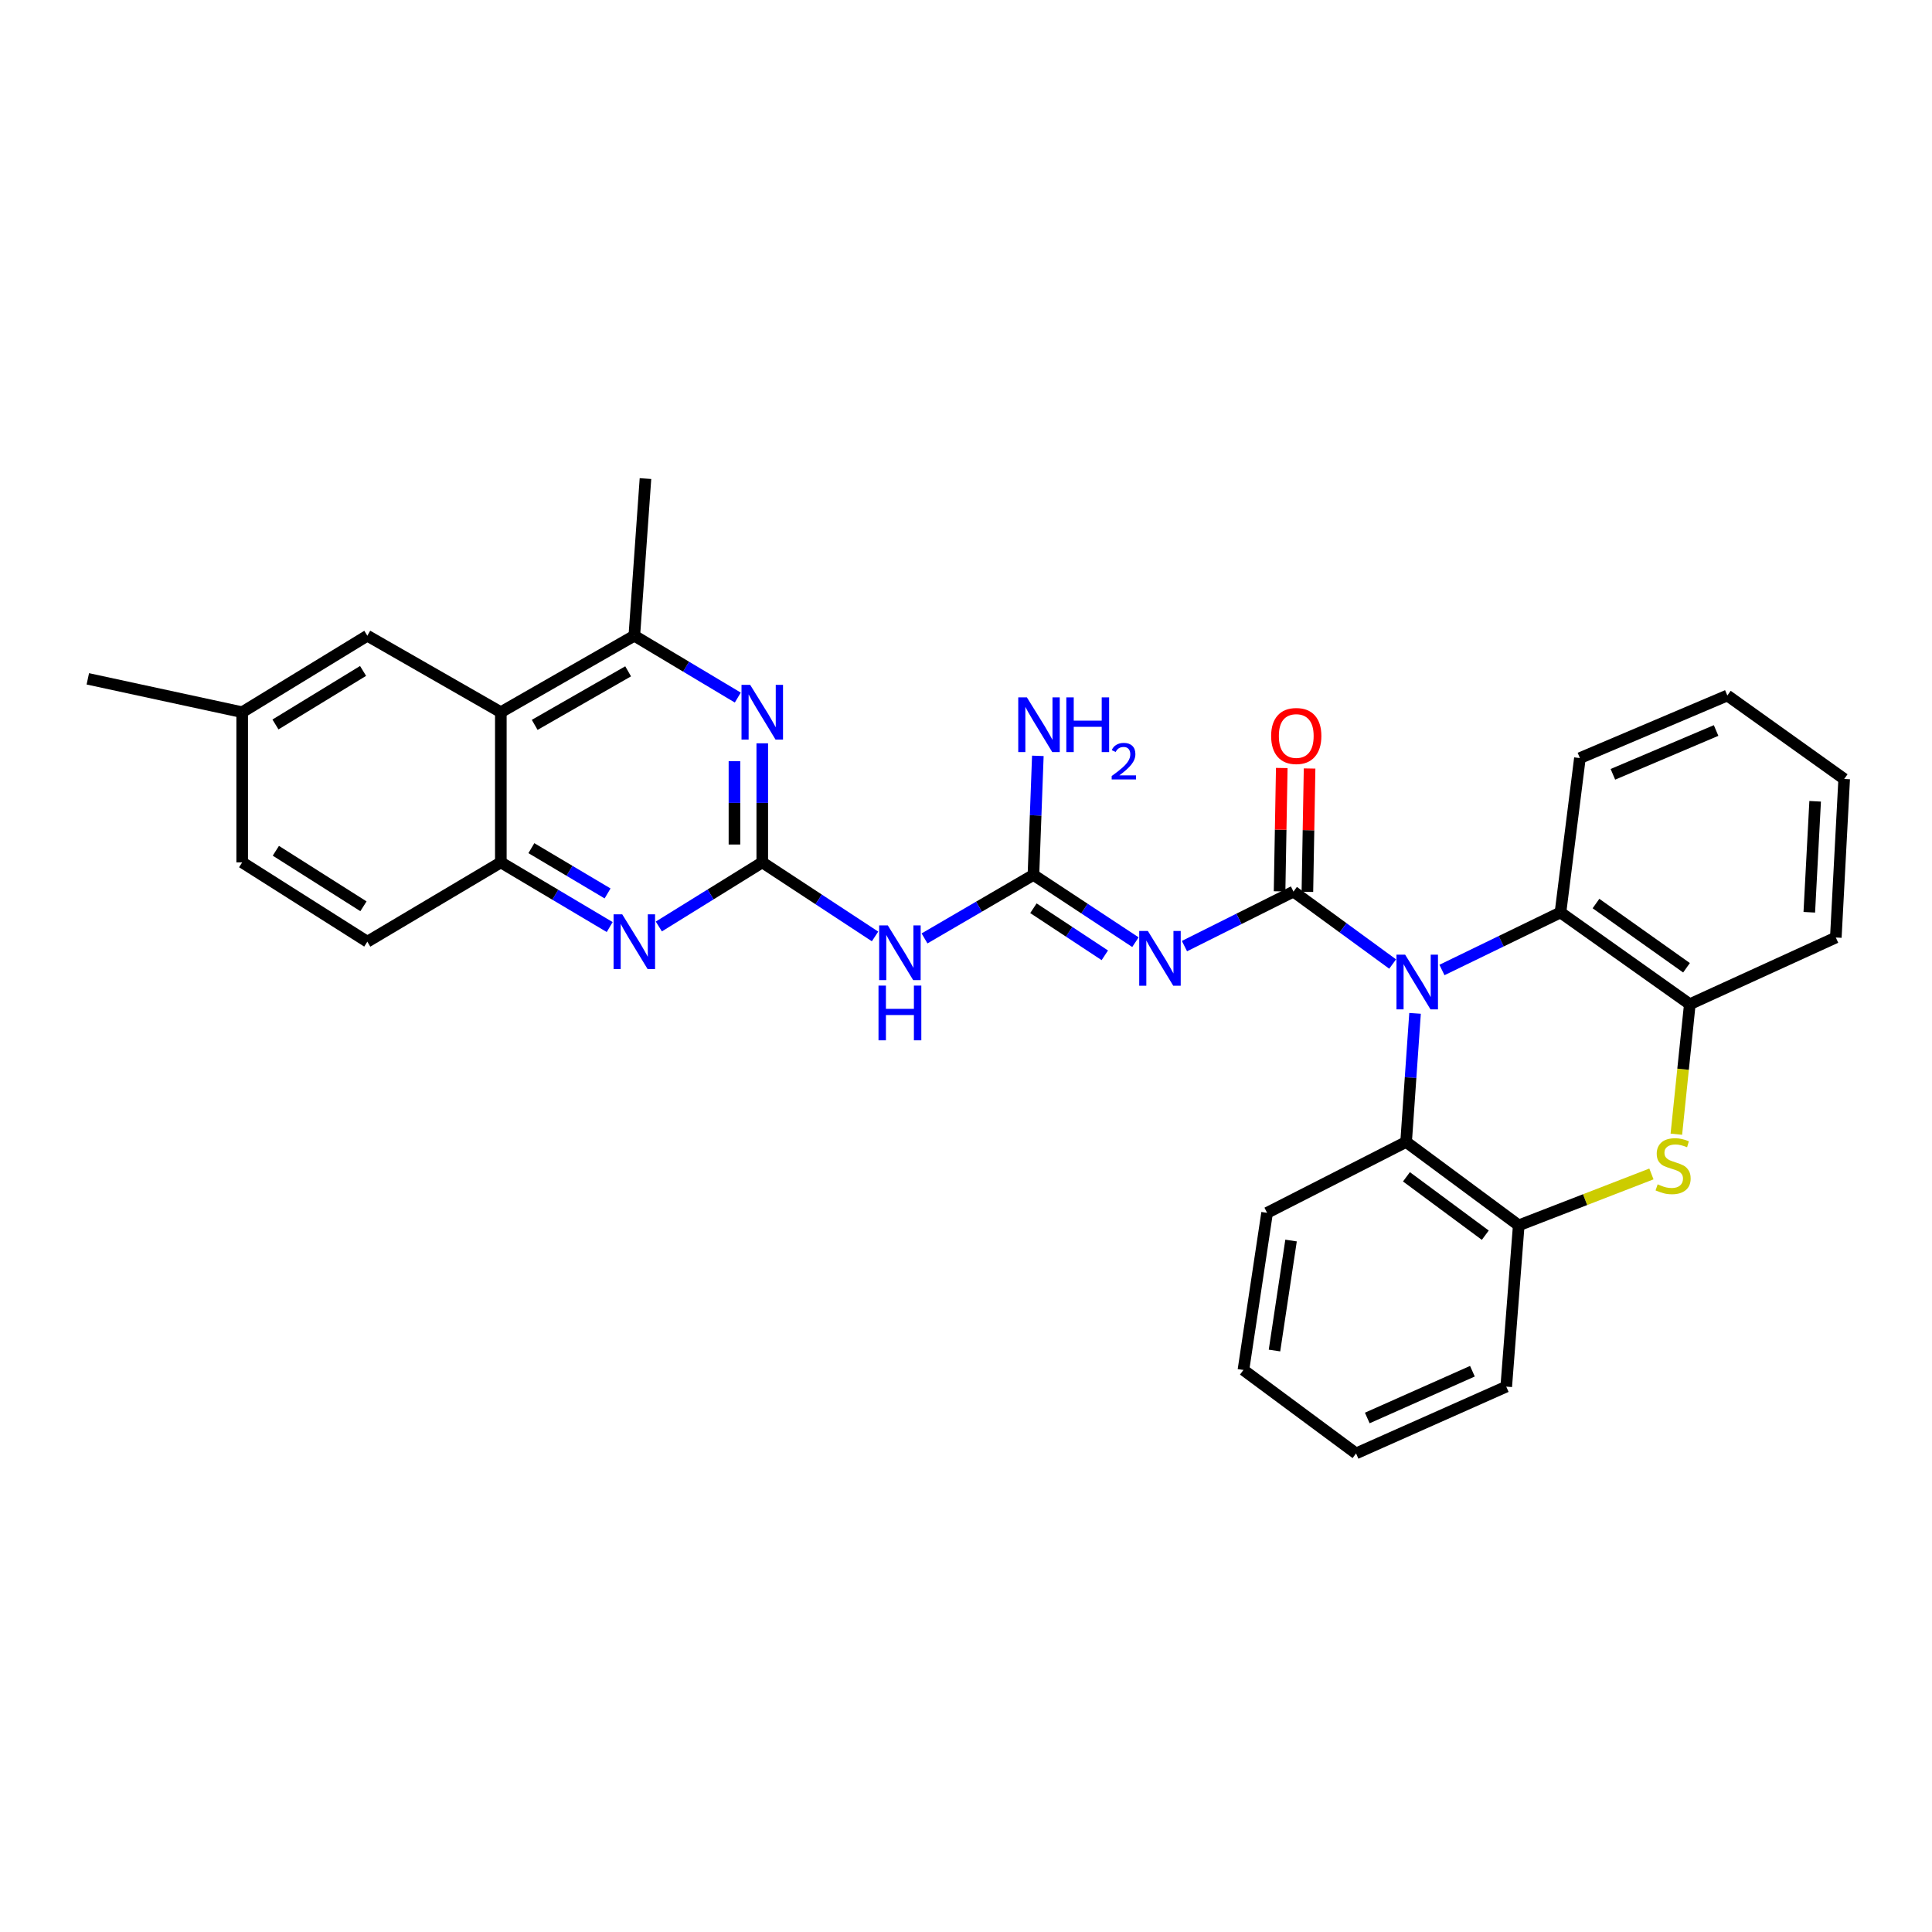 <?xml version='1.0' encoding='iso-8859-1'?>
<svg version='1.1' baseProfile='full'
              xmlns='http://www.w3.org/2000/svg'
                      xmlns:rdkit='http://www.rdkit.org/xml'
                      xmlns:xlink='http://www.w3.org/1999/xlink'
                  xml:space='preserve'
width='1000px' height='1000px' viewBox='0 0 1000 1000'>
<!-- END OF HEADER -->
<rect style='opacity:1.0;fill:#FFFFFF;stroke:none' width='1000' height='1000' x='0' y='0'> </rect>
<path class='bond-0' d='M 669.507,461.489 L 695.168,480.237' style='fill:none;fill-rule:evenodd;stroke:#000000;stroke-width:6px;stroke-linecap:butt;stroke-linejoin:miter;stroke-opacity:1' />
<path class='bond-0' d='M 695.168,480.237 L 720.83,498.985' style='fill:none;fill-rule:evenodd;stroke:#0000FF;stroke-width:6px;stroke-linecap:butt;stroke-linejoin:miter;stroke-opacity:1' />
<path class='bond-1' d='M 669.507,461.489 L 641.287,475.597' style='fill:none;fill-rule:evenodd;stroke:#000000;stroke-width:6px;stroke-linecap:butt;stroke-linejoin:miter;stroke-opacity:1' />
<path class='bond-1' d='M 641.287,475.597 L 613.068,489.705' style='fill:none;fill-rule:evenodd;stroke:#0000FF;stroke-width:6px;stroke-linecap:butt;stroke-linejoin:miter;stroke-opacity:1' />
<path class='bond-15' d='M 676.705,461.617 L 677.272,429.694' style='fill:none;fill-rule:evenodd;stroke:#000000;stroke-width:6px;stroke-linecap:butt;stroke-linejoin:miter;stroke-opacity:1' />
<path class='bond-15' d='M 677.272,429.694 L 677.839,397.772' style='fill:none;fill-rule:evenodd;stroke:#FF0000;stroke-width:6px;stroke-linecap:butt;stroke-linejoin:miter;stroke-opacity:1' />
<path class='bond-15' d='M 662.308,461.361 L 662.875,429.439' style='fill:none;fill-rule:evenodd;stroke:#000000;stroke-width:6px;stroke-linecap:butt;stroke-linejoin:miter;stroke-opacity:1' />
<path class='bond-15' d='M 662.875,429.439 L 663.442,397.516' style='fill:none;fill-rule:evenodd;stroke:#FF0000;stroke-width:6px;stroke-linecap:butt;stroke-linejoin:miter;stroke-opacity:1' />
<path class='bond-8' d='M 746.353,502.067 L 777.028,487.178' style='fill:none;fill-rule:evenodd;stroke:#0000FF;stroke-width:6px;stroke-linecap:butt;stroke-linejoin:miter;stroke-opacity:1' />
<path class='bond-8' d='M 777.028,487.178 L 807.702,472.289' style='fill:none;fill-rule:evenodd;stroke:#000000;stroke-width:6px;stroke-linecap:butt;stroke-linejoin:miter;stroke-opacity:1' />
<path class='bond-9' d='M 732.425,524.514 L 730.113,557.792' style='fill:none;fill-rule:evenodd;stroke:#0000FF;stroke-width:6px;stroke-linecap:butt;stroke-linejoin:miter;stroke-opacity:1' />
<path class='bond-9' d='M 730.113,557.792 L 727.801,591.069' style='fill:none;fill-rule:evenodd;stroke:#000000;stroke-width:6px;stroke-linecap:butt;stroke-linejoin:miter;stroke-opacity:1' />
<path class='bond-3' d='M 587.696,487.666 L 561.299,470.262' style='fill:none;fill-rule:evenodd;stroke:#0000FF;stroke-width:6px;stroke-linecap:butt;stroke-linejoin:miter;stroke-opacity:1' />
<path class='bond-3' d='M 561.299,470.262 L 534.903,452.858' style='fill:none;fill-rule:evenodd;stroke:#000000;stroke-width:6px;stroke-linecap:butt;stroke-linejoin:miter;stroke-opacity:1' />
<path class='bond-3' d='M 571.85,494.466 L 553.373,482.283' style='fill:none;fill-rule:evenodd;stroke:#0000FF;stroke-width:6px;stroke-linecap:butt;stroke-linejoin:miter;stroke-opacity:1' />
<path class='bond-3' d='M 553.373,482.283 L 534.895,470.1' style='fill:none;fill-rule:evenodd;stroke:#000000;stroke-width:6px;stroke-linecap:butt;stroke-linejoin:miter;stroke-opacity:1' />
<path class='bond-2' d='M 394.547,446.362 L 423.735,465.53' style='fill:none;fill-rule:evenodd;stroke:#000000;stroke-width:6px;stroke-linecap:butt;stroke-linejoin:miter;stroke-opacity:1' />
<path class='bond-2' d='M 423.735,465.53 L 452.922,484.699' style='fill:none;fill-rule:evenodd;stroke:#0000FF;stroke-width:6px;stroke-linecap:butt;stroke-linejoin:miter;stroke-opacity:1' />
<path class='bond-6' d='M 394.547,446.362 L 394.547,415.551' style='fill:none;fill-rule:evenodd;stroke:#000000;stroke-width:6px;stroke-linecap:butt;stroke-linejoin:miter;stroke-opacity:1' />
<path class='bond-6' d='M 394.547,415.551 L 394.547,384.739' style='fill:none;fill-rule:evenodd;stroke:#0000FF;stroke-width:6px;stroke-linecap:butt;stroke-linejoin:miter;stroke-opacity:1' />
<path class='bond-6' d='M 380.148,437.118 L 380.148,415.551' style='fill:none;fill-rule:evenodd;stroke:#000000;stroke-width:6px;stroke-linecap:butt;stroke-linejoin:miter;stroke-opacity:1' />
<path class='bond-6' d='M 380.148,415.551 L 380.148,393.983' style='fill:none;fill-rule:evenodd;stroke:#0000FF;stroke-width:6px;stroke-linecap:butt;stroke-linejoin:miter;stroke-opacity:1' />
<path class='bond-7' d='M 394.547,446.362 L 367.78,462.956' style='fill:none;fill-rule:evenodd;stroke:#000000;stroke-width:6px;stroke-linecap:butt;stroke-linejoin:miter;stroke-opacity:1' />
<path class='bond-7' d='M 367.78,462.956 L 341.013,479.55' style='fill:none;fill-rule:evenodd;stroke:#0000FF;stroke-width:6px;stroke-linecap:butt;stroke-linejoin:miter;stroke-opacity:1' />
<path class='bond-5' d='M 534.903,452.858 L 506.718,469.291' style='fill:none;fill-rule:evenodd;stroke:#000000;stroke-width:6px;stroke-linecap:butt;stroke-linejoin:miter;stroke-opacity:1' />
<path class='bond-5' d='M 506.718,469.291 L 478.533,485.724' style='fill:none;fill-rule:evenodd;stroke:#0000FF;stroke-width:6px;stroke-linecap:butt;stroke-linejoin:miter;stroke-opacity:1' />
<path class='bond-18' d='M 534.903,452.858 L 536.045,422.043' style='fill:none;fill-rule:evenodd;stroke:#000000;stroke-width:6px;stroke-linecap:butt;stroke-linejoin:miter;stroke-opacity:1' />
<path class='bond-18' d='M 536.045,422.043 L 537.186,391.229' style='fill:none;fill-rule:evenodd;stroke:#0000FF;stroke-width:6px;stroke-linecap:butt;stroke-linejoin:miter;stroke-opacity:1' />
<path class='bond-4' d='M 854.774,607.632 L 820.434,620.934' style='fill:none;fill-rule:evenodd;stroke:#CCCC00;stroke-width:6px;stroke-linecap:butt;stroke-linejoin:miter;stroke-opacity:1' />
<path class='bond-4' d='M 820.434,620.934 L 786.095,634.236' style='fill:none;fill-rule:evenodd;stroke:#000000;stroke-width:6px;stroke-linecap:butt;stroke-linejoin:miter;stroke-opacity:1' />
<path class='bond-31' d='M 867.676,587.066 L 871.16,553.425' style='fill:none;fill-rule:evenodd;stroke:#CCCC00;stroke-width:6px;stroke-linecap:butt;stroke-linejoin:miter;stroke-opacity:1' />
<path class='bond-31' d='M 871.16,553.425 L 874.644,519.783' style='fill:none;fill-rule:evenodd;stroke:#000000;stroke-width:6px;stroke-linecap:butt;stroke-linejoin:miter;stroke-opacity:1' />
<path class='bond-13' d='M 381.879,361.062 L 355.102,345.054' style='fill:none;fill-rule:evenodd;stroke:#0000FF;stroke-width:6px;stroke-linecap:butt;stroke-linejoin:miter;stroke-opacity:1' />
<path class='bond-13' d='M 355.102,345.054 L 328.325,329.045' style='fill:none;fill-rule:evenodd;stroke:#000000;stroke-width:6px;stroke-linecap:butt;stroke-linejoin:miter;stroke-opacity:1' />
<path class='bond-14' d='M 315.576,479.841 L 287.404,463.101' style='fill:none;fill-rule:evenodd;stroke:#0000FF;stroke-width:6px;stroke-linecap:butt;stroke-linejoin:miter;stroke-opacity:1' />
<path class='bond-14' d='M 287.404,463.101 L 259.232,446.362' style='fill:none;fill-rule:evenodd;stroke:#000000;stroke-width:6px;stroke-linecap:butt;stroke-linejoin:miter;stroke-opacity:1' />
<path class='bond-14' d='M 314.48,462.44 L 294.759,450.722' style='fill:none;fill-rule:evenodd;stroke:#0000FF;stroke-width:6px;stroke-linecap:butt;stroke-linejoin:miter;stroke-opacity:1' />
<path class='bond-14' d='M 294.759,450.722 L 275.039,439.004' style='fill:none;fill-rule:evenodd;stroke:#000000;stroke-width:6px;stroke-linecap:butt;stroke-linejoin:miter;stroke-opacity:1' />
<path class='bond-11' d='M 807.702,472.289 L 874.644,519.783' style='fill:none;fill-rule:evenodd;stroke:#000000;stroke-width:6px;stroke-linecap:butt;stroke-linejoin:miter;stroke-opacity:1' />
<path class='bond-11' d='M 826.076,467.669 L 872.935,500.915' style='fill:none;fill-rule:evenodd;stroke:#000000;stroke-width:6px;stroke-linecap:butt;stroke-linejoin:miter;stroke-opacity:1' />
<path class='bond-21' d='M 807.702,472.289 L 817.758,392.387' style='fill:none;fill-rule:evenodd;stroke:#000000;stroke-width:6px;stroke-linecap:butt;stroke-linejoin:miter;stroke-opacity:1' />
<path class='bond-12' d='M 727.801,591.069 L 786.095,634.236' style='fill:none;fill-rule:evenodd;stroke:#000000;stroke-width:6px;stroke-linecap:butt;stroke-linejoin:miter;stroke-opacity:1' />
<path class='bond-12' d='M 727.976,609.116 L 768.782,639.333' style='fill:none;fill-rule:evenodd;stroke:#000000;stroke-width:6px;stroke-linecap:butt;stroke-linejoin:miter;stroke-opacity:1' />
<path class='bond-22' d='M 727.801,591.069 L 655.843,627.756' style='fill:none;fill-rule:evenodd;stroke:#000000;stroke-width:6px;stroke-linecap:butt;stroke-linejoin:miter;stroke-opacity:1' />
<path class='bond-10' d='M 259.232,368.636 L 259.232,446.362' style='fill:none;fill-rule:evenodd;stroke:#000000;stroke-width:6px;stroke-linecap:butt;stroke-linejoin:miter;stroke-opacity:1' />
<path class='bond-16' d='M 259.232,368.636 L 190.13,329.045' style='fill:none;fill-rule:evenodd;stroke:#000000;stroke-width:6px;stroke-linecap:butt;stroke-linejoin:miter;stroke-opacity:1' />
<path class='bond-34' d='M 259.232,368.636 L 328.325,329.045' style='fill:none;fill-rule:evenodd;stroke:#000000;stroke-width:6px;stroke-linecap:butt;stroke-linejoin:miter;stroke-opacity:1' />
<path class='bond-34' d='M 276.755,375.191 L 325.12,347.478' style='fill:none;fill-rule:evenodd;stroke:#000000;stroke-width:6px;stroke-linecap:butt;stroke-linejoin:miter;stroke-opacity:1' />
<path class='bond-24' d='M 874.644,519.783 L 950.218,485.256' style='fill:none;fill-rule:evenodd;stroke:#000000;stroke-width:6px;stroke-linecap:butt;stroke-linejoin:miter;stroke-opacity:1' />
<path class='bond-23' d='M 786.095,634.236 L 779.631,717.713' style='fill:none;fill-rule:evenodd;stroke:#000000;stroke-width:6px;stroke-linecap:butt;stroke-linejoin:miter;stroke-opacity:1' />
<path class='bond-25' d='M 328.325,329.045 L 334.093,247.712' style='fill:none;fill-rule:evenodd;stroke:#000000;stroke-width:6px;stroke-linecap:butt;stroke-linejoin:miter;stroke-opacity:1' />
<path class='bond-17' d='M 259.232,446.362 L 190.13,487.416' style='fill:none;fill-rule:evenodd;stroke:#000000;stroke-width:6px;stroke-linecap:butt;stroke-linejoin:miter;stroke-opacity:1' />
<path class='bond-35' d='M 190.13,329.045 L 125.356,368.636' style='fill:none;fill-rule:evenodd;stroke:#000000;stroke-width:6px;stroke-linecap:butt;stroke-linejoin:miter;stroke-opacity:1' />
<path class='bond-35' d='M 187.923,347.27 L 142.582,374.984' style='fill:none;fill-rule:evenodd;stroke:#000000;stroke-width:6px;stroke-linecap:butt;stroke-linejoin:miter;stroke-opacity:1' />
<path class='bond-20' d='M 190.13,487.416 L 125.356,446.362' style='fill:none;fill-rule:evenodd;stroke:#000000;stroke-width:6px;stroke-linecap:butt;stroke-linejoin:miter;stroke-opacity:1' />
<path class='bond-20' d='M 188.123,469.096 L 142.781,440.358' style='fill:none;fill-rule:evenodd;stroke:#000000;stroke-width:6px;stroke-linecap:butt;stroke-linejoin:miter;stroke-opacity:1' />
<path class='bond-19' d='M 125.356,368.636 L 125.356,446.362' style='fill:none;fill-rule:evenodd;stroke:#000000;stroke-width:6px;stroke-linecap:butt;stroke-linejoin:miter;stroke-opacity:1' />
<path class='bond-26' d='M 125.356,368.636 L 45.455,351.365' style='fill:none;fill-rule:evenodd;stroke:#000000;stroke-width:6px;stroke-linecap:butt;stroke-linejoin:miter;stroke-opacity:1' />
<path class='bond-27' d='M 817.758,392.387 L 894.067,359.996' style='fill:none;fill-rule:evenodd;stroke:#000000;stroke-width:6px;stroke-linecap:butt;stroke-linejoin:miter;stroke-opacity:1' />
<path class='bond-27' d='M 834.831,400.784 L 888.247,378.11' style='fill:none;fill-rule:evenodd;stroke:#000000;stroke-width:6px;stroke-linecap:butt;stroke-linejoin:miter;stroke-opacity:1' />
<path class='bond-28' d='M 655.843,627.756 L 643.595,709.089' style='fill:none;fill-rule:evenodd;stroke:#000000;stroke-width:6px;stroke-linecap:butt;stroke-linejoin:miter;stroke-opacity:1' />
<path class='bond-28' d='M 668.245,642.1 L 659.672,699.033' style='fill:none;fill-rule:evenodd;stroke:#000000;stroke-width:6px;stroke-linecap:butt;stroke-linejoin:miter;stroke-opacity:1' />
<path class='bond-32' d='M 779.631,717.713 L 701.89,752.288' style='fill:none;fill-rule:evenodd;stroke:#000000;stroke-width:6px;stroke-linecap:butt;stroke-linejoin:miter;stroke-opacity:1' />
<path class='bond-32' d='M 762.118,709.742 L 707.699,733.945' style='fill:none;fill-rule:evenodd;stroke:#000000;stroke-width:6px;stroke-linecap:butt;stroke-linejoin:miter;stroke-opacity:1' />
<path class='bond-33' d='M 950.218,485.256 L 954.545,403.195' style='fill:none;fill-rule:evenodd;stroke:#000000;stroke-width:6px;stroke-linecap:butt;stroke-linejoin:miter;stroke-opacity:1' />
<path class='bond-33' d='M 936.487,472.189 L 939.517,414.746' style='fill:none;fill-rule:evenodd;stroke:#000000;stroke-width:6px;stroke-linecap:butt;stroke-linejoin:miter;stroke-opacity:1' />
<path class='bond-30' d='M 894.067,359.996 L 954.545,403.195' style='fill:none;fill-rule:evenodd;stroke:#000000;stroke-width:6px;stroke-linecap:butt;stroke-linejoin:miter;stroke-opacity:1' />
<path class='bond-29' d='M 643.595,709.089 L 701.89,752.288' style='fill:none;fill-rule:evenodd;stroke:#000000;stroke-width:6px;stroke-linecap:butt;stroke-linejoin:miter;stroke-opacity:1' />
<path  class='atom-1' d='M 727.293 494.12
L 736.573 509.12
Q 737.493 510.6, 738.973 513.28
Q 740.453 515.96, 740.533 516.12
L 740.533 494.12
L 744.293 494.12
L 744.293 522.44
L 740.413 522.44
L 730.453 506.04
Q 729.293 504.12, 728.053 501.92
Q 726.853 499.72, 726.493 499.04
L 726.493 522.44
L 722.813 522.44
L 722.813 494.12
L 727.293 494.12
' fill='#0000FF'/>
<path  class='atom-2' d='M 594.137 481.88
L 603.417 496.88
Q 604.337 498.36, 605.817 501.04
Q 607.297 503.72, 607.377 503.88
L 607.377 481.88
L 611.137 481.88
L 611.137 510.2
L 607.257 510.2
L 597.297 493.8
Q 596.137 491.88, 594.897 489.68
Q 593.697 487.48, 593.337 486.8
L 593.337 510.2
L 589.657 510.2
L 589.657 481.88
L 594.137 481.88
' fill='#0000FF'/>
<path  class='atom-5' d='M 857.996 613.005
Q 858.316 613.125, 859.636 613.685
Q 860.956 614.245, 862.396 614.605
Q 863.876 614.925, 865.316 614.925
Q 867.996 614.925, 869.556 613.645
Q 871.116 612.325, 871.116 610.045
Q 871.116 608.485, 870.316 607.525
Q 869.556 606.565, 868.356 606.045
Q 867.156 605.525, 865.156 604.925
Q 862.636 604.165, 861.116 603.445
Q 859.636 602.725, 858.556 601.205
Q 857.516 599.685, 857.516 597.125
Q 857.516 593.565, 859.916 591.365
Q 862.356 589.165, 867.156 589.165
Q 870.436 589.165, 874.156 590.725
L 873.236 593.805
Q 869.836 592.405, 867.276 592.405
Q 864.516 592.405, 862.996 593.565
Q 861.476 594.685, 861.516 596.645
Q 861.516 598.165, 862.276 599.085
Q 863.076 600.005, 864.196 600.525
Q 865.356 601.045, 867.276 601.645
Q 869.836 602.445, 871.356 603.245
Q 872.876 604.045, 873.956 605.685
Q 875.076 607.285, 875.076 610.045
Q 875.076 613.965, 872.436 616.085
Q 869.836 618.165, 865.476 618.165
Q 862.956 618.165, 861.036 617.605
Q 859.156 617.085, 856.916 616.165
L 857.996 613.005
' fill='#CCCC00'/>
<path  class='atom-6' d='M 459.533 478.992
L 468.813 493.992
Q 469.733 495.472, 471.213 498.152
Q 472.693 500.832, 472.773 500.992
L 472.773 478.992
L 476.533 478.992
L 476.533 507.312
L 472.653 507.312
L 462.693 490.912
Q 461.533 488.992, 460.293 486.792
Q 459.093 484.592, 458.733 483.912
L 458.733 507.312
L 455.053 507.312
L 455.053 478.992
L 459.533 478.992
' fill='#0000FF'/>
<path  class='atom-6' d='M 454.713 510.144
L 458.553 510.144
L 458.553 522.184
L 473.033 522.184
L 473.033 510.144
L 476.873 510.144
L 476.873 538.464
L 473.033 538.464
L 473.033 525.384
L 458.553 525.384
L 458.553 538.464
L 454.713 538.464
L 454.713 510.144
' fill='#0000FF'/>
<path  class='atom-7' d='M 388.287 354.476
L 397.567 369.476
Q 398.487 370.956, 399.967 373.636
Q 401.447 376.316, 401.527 376.476
L 401.527 354.476
L 405.287 354.476
L 405.287 382.796
L 401.407 382.796
L 391.447 366.396
Q 390.287 364.476, 389.047 362.276
Q 387.847 360.076, 387.487 359.396
L 387.487 382.796
L 383.807 382.796
L 383.807 354.476
L 388.287 354.476
' fill='#0000FF'/>
<path  class='atom-8' d='M 322.065 473.256
L 331.345 488.256
Q 332.265 489.736, 333.745 492.416
Q 335.225 495.096, 335.305 495.256
L 335.305 473.256
L 339.065 473.256
L 339.065 501.576
L 335.185 501.576
L 325.225 485.176
Q 324.065 483.256, 322.825 481.056
Q 321.625 478.856, 321.265 478.176
L 321.265 501.576
L 317.585 501.576
L 317.585 473.256
L 322.065 473.256
' fill='#0000FF'/>
<path  class='atom-16' d='M 657.939 380.948
Q 657.939 374.148, 661.299 370.348
Q 664.659 366.548, 670.939 366.548
Q 677.219 366.548, 680.579 370.348
Q 683.939 374.148, 683.939 380.948
Q 683.939 387.828, 680.539 391.748
Q 677.139 395.628, 670.939 395.628
Q 664.699 395.628, 661.299 391.748
Q 657.939 387.868, 657.939 380.948
M 670.939 392.428
Q 675.259 392.428, 677.579 389.548
Q 679.939 386.628, 679.939 380.948
Q 679.939 375.388, 677.579 372.588
Q 675.259 369.748, 670.939 369.748
Q 666.619 369.748, 664.259 372.548
Q 661.939 375.348, 661.939 380.948
Q 661.939 386.668, 664.259 389.548
Q 666.619 392.428, 670.939 392.428
' fill='#FF0000'/>
<path  class='atom-19' d='M 531.523 360.964
L 540.803 375.964
Q 541.723 377.444, 543.203 380.124
Q 544.683 382.804, 544.763 382.964
L 544.763 360.964
L 548.523 360.964
L 548.523 389.284
L 544.643 389.284
L 534.683 372.884
Q 533.523 370.964, 532.283 368.764
Q 531.083 366.564, 530.723 365.884
L 530.723 389.284
L 527.043 389.284
L 527.043 360.964
L 531.523 360.964
' fill='#0000FF'/>
<path  class='atom-19' d='M 551.923 360.964
L 555.763 360.964
L 555.763 373.004
L 570.243 373.004
L 570.243 360.964
L 574.083 360.964
L 574.083 389.284
L 570.243 389.284
L 570.243 376.204
L 555.763 376.204
L 555.763 389.284
L 551.923 389.284
L 551.923 360.964
' fill='#0000FF'/>
<path  class='atom-19' d='M 575.456 388.29
Q 576.142 386.522, 577.779 385.545
Q 579.416 384.542, 581.686 384.542
Q 584.511 384.542, 586.095 386.073
Q 587.679 387.604, 587.679 390.323
Q 587.679 393.095, 585.62 395.682
Q 583.587 398.27, 579.363 401.332
L 587.996 401.332
L 587.996 403.444
L 575.403 403.444
L 575.403 401.675
Q 578.888 399.194, 580.947 397.346
Q 583.032 395.498, 584.036 393.834
Q 585.039 392.171, 585.039 390.455
Q 585.039 388.66, 584.141 387.657
Q 583.244 386.654, 581.686 386.654
Q 580.181 386.654, 579.178 387.261
Q 578.175 387.868, 577.462 389.214
L 575.456 388.29
' fill='#0000FF'/>
</svg>

